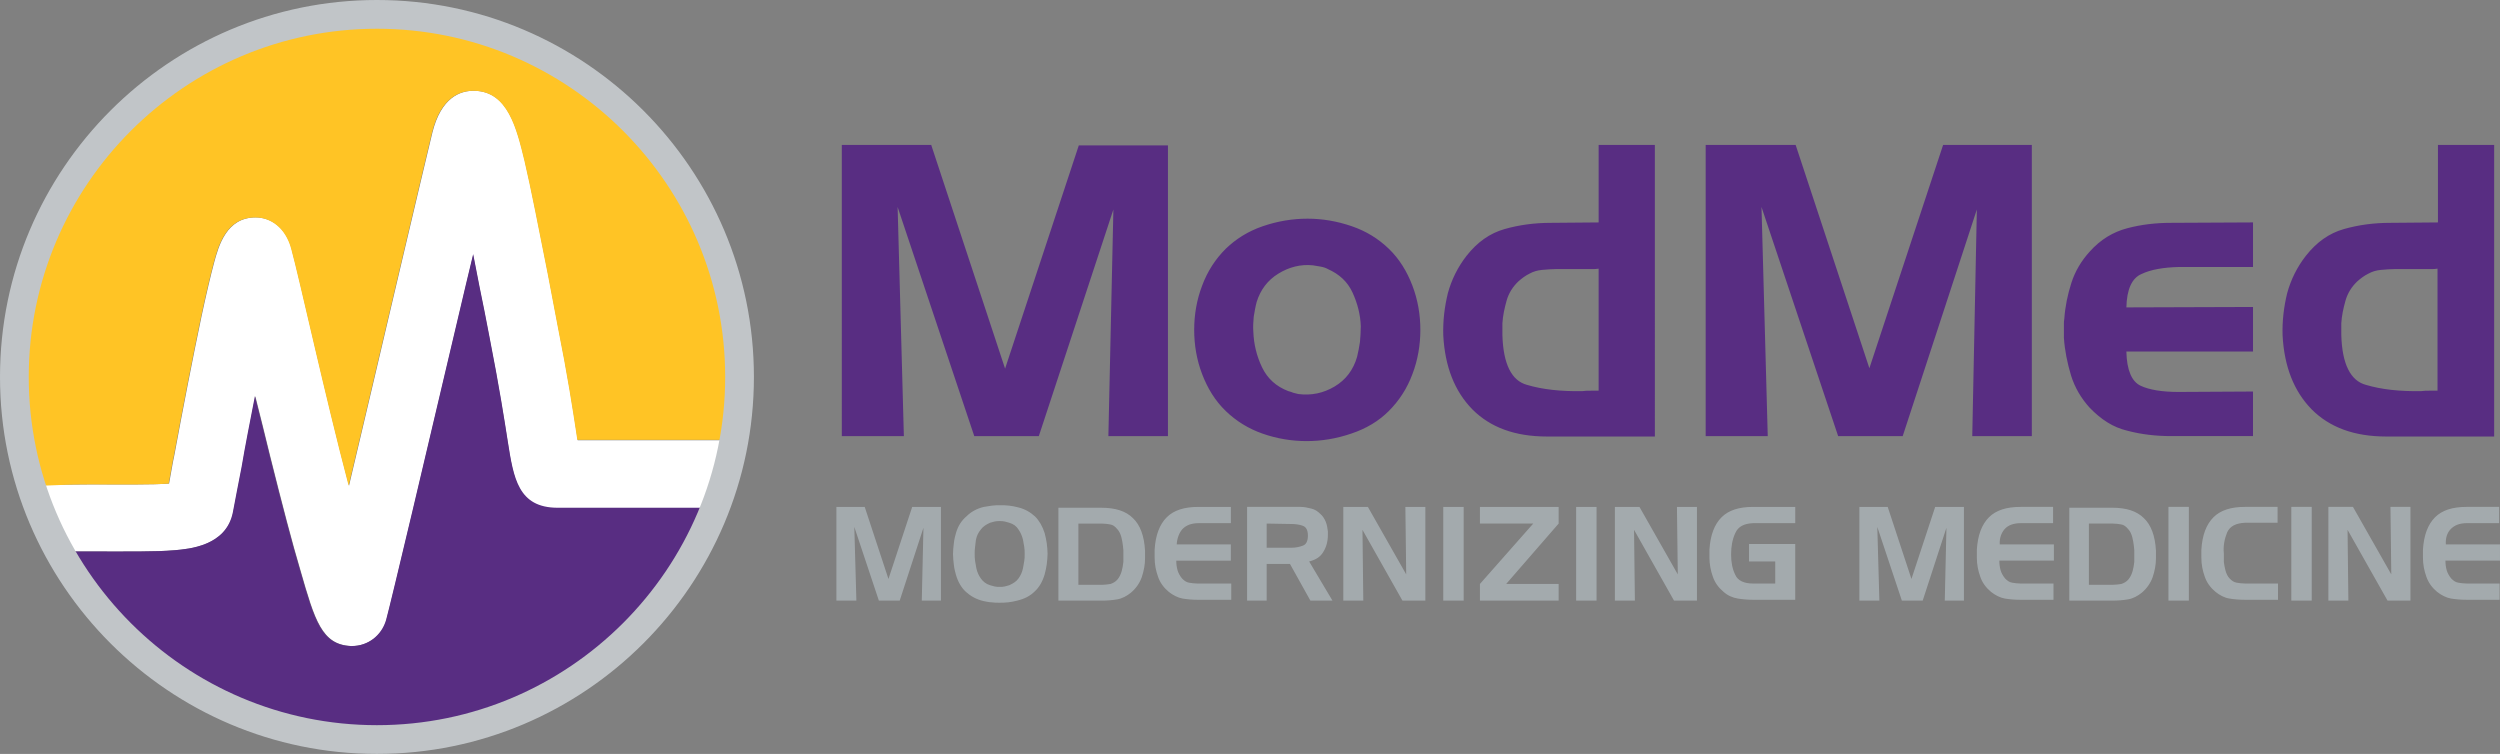 <svg xmlns="http://www.w3.org/2000/svg" id="layer" viewBox="0 0 600.2 181"><rect x="0" y="0" width="600.2" height="181" fill="#808080" stroke="none"/><path d="m84.6,155.1h-.3c-7-.3-8.7-6.2-12.1-18-2-6.7-4.4-15.9-7.3-27.5-1.2-4.9-2.4-9.8-3.6-14.5-1.2,6.2-2.4,12.2-3.2,17-.8,4-1.5,7.8-2.1,10.9-1.6,8.1-10.6,8.8-14,9.1-4.6.4-11,.3-20.7.3-3.7,0,.4,0-4.2,0l-7.3-16c4.7,0,7.9-.1,11.6-.1,8,0,15.2.1,19.2-.2.4-2.1.8-4.7,1.3-7,1.9-10.3,4.4-23.2,6.5-33.2,1.2-5.6,2.2-9.8,3-12.8,1.1-4.1,3-10.9,10-10.9,3.6,0,7.3,2.4,8.6,7.5,2,7.3,8.1,35.3,13.8,56.9,3.8-16,8.5-36.1,12.2-51.8,3.8-16.1,6.8-28.8,7.8-32.9,2.1-8.5,6.7-10.2,10.2-10.1,8,.2,10.1,9,12,16.8,1.6,6.8,3.4,16.2,5.6,27.2.7,3.8,1.5,7.9,2.3,12.1,2.5,12.5,3.7,20.5,4.5,25.7.1.7.2,1.4.3,2.1h34.8l-4.8,16.5h-34.8c-9.5,0-10.6-7.1-12-16-.8-5.1-2-12.9-4.4-25.1-.8-4.2-1.6-8.3-2.4-12.1-.5-2.5-1-5.2-1.5-7.7-.6,2.4-1.2,4.9-1.8,7.5-9.7,41.3-17.9,75.9-19.1,80.3-.9,3.4-4.3,6-8.1,6" fill="#fff"></path><path d="m133.9,121.9c-9.5,0-10.6-7.1-12-16-.8-5.1-2-12.9-4.4-25.1-.8-4.2-1.6-8.3-2.4-12.1-.5-2.5-1-5.2-1.5-7.7-.6,2.4-1.2,4.9-1.8,7.5-9.7,41.3-17.9,75.9-19.1,80.3-1.1,3.8-4.4,6.3-8.2,6.3h-.3c-7-.3-8.7-6.2-12.1-18-2-6.7-4.4-15.9-7.3-27.5-1.2-4.9-2.4-9.8-3.6-14.5-1.2,6.2-2.4,12.2-3.2,17-.8,4-1.5,7.8-2.1,10.9-1.6,8.1-10.6,8.8-14,9.1-4.6.4-11,.3-20.7.3-3.7,0,.4,0-4.2,0l-4.9-10.8c-.2.4-.1,1.1.4,2.2,2.1,5,4.7,9.8,7.8,14.3,3,4.5,6.5,8.6,10.3,12.5,3.8,3.8,8,7.3,12.5,10.3s9.3,5.6,14.3,7.8c5,2.1,10.3,3.8,15.8,4.9s11.2,1.7,17,1.7,11.5-.6,17-1.7,10.8-2.8,15.8-4.9,9.8-4.7,14.3-7.8c4.5-3,8.6-6.5,12.5-10.3,3.8-3.8,7.3-8,10.3-12.5s5.6-9.3,7.8-14.3c.3-.6.5-1.3.8-1.9h-34.8Z" fill="#582d82"></path><path d="m21.3,116.3c8,0,15.2.1,19.2-.2.4-2.1.8-4.7,1.3-7,1.9-10.3,4.4-23.2,6.5-33.2,1.2-5.6,2.2-9.8,3-12.8,1.1-4.1,3-10.9,10-10.9,3.6,0,7.2,2.4,8.6,7.5,2,7.3,8.1,35.3,13.8,56.9,3.8-16,8.5-36.1,12.2-51.8,3.8-16.1,6.8-28.8,7.8-32.9,2.1-8.5,6.7-10.2,10.2-10.1,8,.2,10.1,9,12,16.8,1.6,6.8,3.4,16.2,5.6,27.2.7,3.8,1.5,7.9,2.3,12.1,2.5,12.5,3.7,20.5,4.5,25.7.1.7.2,1.4.3,2h34.9c.8-4.8,1.3-9.7,1.3-14.7,0-46.5-37.7-84.2-84.2-84.2S6.4,44.4,6.4,90.9c0,9,1.4,17.6,4,25.7,4.3-.2,7.4-.3,10.9-.3" fill="#ffc425"></path><path d="m90.5,6.9C44.4,6.9,6.9,44.4,6.9,90.5s37.5,83.6,83.6,83.6,83.6-37.5,83.6-83.6S136.6,6.9,90.5,6.9m0,174.1C40.6,181,0,140.4,0,90.5S40.6,0,90.5,0s90.5,40.6,90.5,90.5-40.6,90.5-90.5,90.5" fill="#c1c5c8"></path><path d="m223.6,34.9l17.7,53.6,17.7-53.6h21.4v69.8h-14.3l1.2-54.4-17.9,54.4h-15.5l-18.4-55,1.5,55h-14.9V34.8h21.5v.1Zm85.7,59c-2.9-1.1-5-3-6.3-5.7s-2-5.6-2.1-8.6c-.1-1.2,0-2.4.1-3.6.2-1.2.4-2.4.7-3.5.9-2.9,2.6-5.2,5.2-6.8,2.6-1.6,5.4-2.3,8.3-2,.6.1,1.2.2,1.8.3.6.1,1.3.3,1.8.6,2.7,1.2,4.7,3,5.9,5.6,1.2,2.6,1.9,5.3,2,8.1,0,1.3-.1,2.6-.2,3.8-.2,1.3-.4,2.4-.7,3.6-.9,3.1-2.7,5.5-5.4,7.1-2.7,1.6-5.6,2.2-8.7,1.8-.4-.1-.8-.2-1.2-.3-.3-.1-.7-.3-1.2-.4h0Zm24.1,4.8c2.5-2.5,4.4-5.4,5.7-8.9,1.3-3.4,1.9-7,1.9-10.6s-.6-7.2-1.9-10.6-3.1-6.4-5.7-8.9c-2.5-2.4-5.4-4.2-8.9-5.4-3.5-1.2-7-1.8-10.6-1.8s-7.2.6-10.7,1.8c-3.5,1.2-6.4,3-8.9,5.4-2.5,2.5-4.4,5.4-5.7,8.9-1.3,3.4-1.9,7-1.9,10.6s.6,7.2,1.9,10.6,3.1,6.4,5.7,8.9c2.5,2.4,5.4,4.2,8.8,5.4,3.4,1.2,7,1.8,10.6,1.8s7.2-.6,10.7-1.8c3.6-1.2,6.6-3,9-5.4h0Zm50.5-4.9h-2c-.7,0-1.3,0-2,.1-5.2.1-9.6-.4-13.3-1.5-3.7-1-5.7-5-5.9-11.9v-2.9c.1-1.8.5-3.6,1-5.4s1.5-3.4,2.9-4.7c.8-.7,1.6-1.3,2.6-1.8.9-.5,1.9-.8,3-.9,1.2-.1,2.3-.2,3.4-.2h8.7c.5,0,1,0,1.5-.1v29.3h.1Zm13.4,10.9V34.8h-13.5v18.6l-11.5.1c-3.9,0-7.6.5-11.1,1.5s-6.5,3.1-9.1,6.4c-2.1,2.7-3.6,5.7-4.5,9-.8,3.3-1.2,6.6-1.1,10.1.4,7.5,2.7,13.4,7,17.8,4.3,4.3,10.2,6.5,17.9,6.5h25.9v-.1Zm12.2-69.8v69.8h14.9l-1.5-55,18.4,55h15.5l17.8-54.4-1.1,54.4h14.3V34.8h-21.3l-17.7,53.6-17.7-53.6h-21.6v.1Zm101.2,68.5c3.4.9,6.9,1.3,10.5,1.3h19.7v-10.7l-17.9.1c-3.9,0-7-.5-9.1-1.5s-3.3-3.7-3.4-8.2h30.4v-10.7l-30.4.1c.1-4.3,1.3-7,3.6-8,2.3-1.1,5.3-1.6,9-1.7h17.8v-10.7l-19.7.1c-3.6,0-7.1.4-10.5,1.3s-6.4,2.7-9,5.6c-2,2.2-3.5,4.7-4.4,7.5s-1.5,5.7-1.7,8.6c-.1.5-.1.9-.1,1.3v3.3c.2,3,.8,6,1.7,9,.9,2.9,2.4,5.5,4.5,7.8,2.7,2.8,5.6,4.7,9,5.5m74.6-9.6h-2c-.7,0-1.3,0-2,.1-5.2.1-9.6-.4-13.3-1.5-3.7-1-5.7-5-5.9-11.9v-2.9c.1-1.8.5-3.6,1-5.4s1.5-3.4,2.9-4.7c.8-.7,1.6-1.3,2.6-1.8.9-.5,1.9-.8,3-.9,1.2-.1,2.3-.2,3.4-.2h8.7c.5,0,1,0,1.5-.1v29.3h.1Zm13.5,10.9V34.8h-13.5v18.6l-11.5.1c-3.9,0-7.6.5-11.1,1.5s-6.5,3.1-9.1,6.4c-2.1,2.7-3.6,5.7-4.5,9-.8,3.3-1.2,6.6-1.1,10.1.4,7.5,2.7,13.4,7,17.8,4.3,4.3,10.2,6.5,17.9,6.5h25.9v-.1Z" fill="#582d82"></path><path d="m207.6,121.7l5.7,17.3,5.7-17.3h6.9v22.5h-4.6l.4-17.5-5.7,17.5h-5l-5.9-17.7.5,17.7h-4.8v-22.5h6.8Zm26.7,7.9c.2-1,.6-1.8,1.2-2.5.5-.7,1.3-1.2,2.2-1.6.4-.1.7-.2,1.1-.3.4-.1.8-.1,1.2-.1s.8,0,1.2.1c.4.1.8.2,1.1.3,1,.3,1.7.8,2.2,1.6.5.7.9,1.6,1.1,2.5.1.5.2,1.1.3,1.7.1.6.1,1.1.1,1.7s0,1.2-.1,1.7c-.1.6-.2,1.1-.3,1.7-.2,1-.6,1.8-1.1,2.5s-1.3,1.2-2.2,1.6c-.4.1-.7.2-1.1.3-.4.1-.8.1-1.2.1s-.8,0-1.2-.1c-.4-.1-.8-.2-1.1-.3-1-.3-1.7-.9-2.2-1.6s-.9-1.5-1.1-2.5c-.1-.5-.2-1.1-.3-1.7-.1-.6-.1-1.2-.1-1.7,0-.6,0-1.1.1-1.7s.1-1.2.2-1.7h0Zm-4.8-1.6c-.2.7-.4,1.5-.5,2.4s-.2,1.7-.2,2.6.1,1.7.2,2.6c.1.9.3,1.7.5,2.4.5,1.7,1.3,3.1,2.4,4.1s2.5,1.8,4.2,2.2c.6.1,1.3.3,1.9.3.6.1,1.3.1,1.9.1.7,0,1.4,0,2.2-.1.7-.1,1.4-.2,2.1-.4,1.7-.4,3.1-1.1,4.2-2.2,1.1-1,1.9-2.4,2.4-4.1.2-.8.4-1.6.5-2.4.1-.9.2-1.7.2-2.6,0-.8-.1-1.7-.2-2.5s-.3-1.6-.5-2.4c-.5-1.6-1.3-3-2.3-4-1.1-1-2.4-1.8-4.1-2.2-.7-.2-1.4-.3-2.1-.4s-1.4-.1-2.2-.1c-.7,0-1.3,0-2,.1s-1.3.2-1.9.3c-1.7.4-3.1,1.2-4.1,2.2-1.3,1.1-2.1,2.4-2.6,4.1h0Zm34.8-2.3h.2c.7,0,1.4.1,2,.2.7.1,1.2.5,1.7,1.1.5.5.8,1.2,1,1.9.2.7.3,1.4.4,2.2,0,.3.1.7.1,1v2.8c-.1.8-.2,1.5-.4,2.2-.2.7-.5,1.4-1,2s-1.1.9-1.7,1.1c-.7.1-1.3.2-2,.2h-5.7v-14.7h5.4Zm-10.2-4v22.5h10.4c1.3,0,2.5-.1,3.7-.3,1.2-.2,2.3-.8,3.3-1.6,1.2-1,2.1-2.3,2.6-3.7.5-1.5.8-3,.8-4.5v-1.9c-.2-3.6-1.2-6.2-2.9-7.8-1.7-1.7-4.2-2.5-7.6-2.5h-10.3v-.2Zm29.8,5.3c.9-.9,2.1-1.4,3.9-1.4h7.7v-3.9h-7.8c-3.4,0-5.9.8-7.6,2.5s-2.7,4.3-2.9,7.8v1.9c0,1.6.3,3.1.8,4.5.5,1.5,1.4,2.7,2.6,3.7,1,.8,2.2,1.4,3.3,1.6,1.2.2,2.4.3,3.7.3h8v-3.9h-8.1c-.7,0-1.4-.1-2-.2-.7-.1-1.2-.5-1.7-1-.5-.6-.9-1.3-1.1-2s-.3-1.5-.3-2.3h13.1v-3.9h-13c.1-1.5.6-2.8,1.4-3.7m25.9-1.2c1.1,0,2,.1,2.9.4s1.3,1.1,1.3,2.4-.4,2.1-1.2,2.4c-.8.3-1.7.5-2.7.5h-6v-5.8l5.7.1h0Zm-10.4-4.1v22.5h4.7v-8.8h5.6l4.9,8.8h5.3l-5.6-9.4c1.6-.4,2.7-1.1,3.4-2.3.7-1.1,1.1-2.5,1.1-4.1v-.8c-.1-.8-.2-1.5-.5-2.3-.3-.7-.7-1.4-1.3-1.9-.6-.6-1.3-1.1-2.2-1.3-.8-.2-1.7-.4-2.5-.4h-12.9Zm23.1,0v22.5h4.8l-.2-17,9.6,17h5.5v-22.5h-4.8l.2,16.2-9.2-16.2h-5.9Zm24,22.5h4.9v-22.5h-4.9v22.5Zm27.7-18.5v-4h-18.9v4h12.8l-12.8,14.5v4h18.9v-4h-12.6l12.6-14.5Zm4.2,18.5h4.9v-22.5h-4.9v22.5Zm9.3-22.5v22.5h4.8l-.2-17,9.6,17h5.5v-22.5h-4.8l.2,16.2-9.2-16.2h-5.9Zm32.2,13.1h6.3v5.3h-5.3c-2.2,0-3.7-.7-4.3-2.1-.7-1.4-1-3-1-4.9h0c0-1.9.3-3.6,1-5.1.7-1.6,2.1-2.3,4.3-2.4h10.1v-3.9h-10.1c-3.4,0-5.9.8-7.6,2.5s-2.7,4.3-2.9,7.8v1.9c0,1.5.3,3.1.8,4.5.5,1.5,1.4,2.7,2.6,3.7,1,.9,2.2,1.4,3.4,1.6s2.5.3,3.7.3h10.1v-13.4h-11.1v4.2Zm26.5-13.1v22.5h4.8l-.5-17.7,5.9,17.7h5l5.7-17.5-.4,17.5h4.6v-22.5h-6.9l-5.7,17.3-5.7-17.3h-6.8Zm34.9,5.3c.8-.9,2.1-1.4,3.9-1.4h7.7v-3.9h-7.8c-3.4,0-5.9.8-7.6,2.5s-2.7,4.3-2.9,7.8v1.9c0,1.6.3,3.1.8,4.5.5,1.5,1.4,2.7,2.6,3.7,1,.8,2.2,1.4,3.3,1.6,1.2.2,2.4.3,3.7.3h8v-3.9h-7.9c-.7,0-1.4-.1-2-.2-.7-.1-1.2-.5-1.7-1-.5-.6-.9-1.3-1.1-2s-.3-1.5-.3-2.3h13.1v-3.9h-13c-.1-1.5.4-2.8,1.2-3.7m25.7-1.3h.2c.7,0,1.4.1,2,.2.7.1,1.2.5,1.7,1.1.5.5.8,1.2,1,1.9.2.7.3,1.4.4,2.2,0,.3.1.7.1,1v2.8c-.1.8-.2,1.5-.4,2.2s-.5,1.4-1,2-1.1.9-1.7,1.1c-.7.1-1.3.2-2,.2h-5.8v-14.7h5.5Zm-10.2-4v22.5h10.4c1.3,0,2.5-.1,3.7-.3,1.2-.2,2.3-.8,3.3-1.6,1.2-1,2.1-2.3,2.6-3.7.5-1.5.8-3,.8-4.5v-1.9c-.2-3.6-1.2-6.2-2.9-7.8-1.7-1.7-4.2-2.5-7.6-2.5h-10.3v-.2Zm23.8,22.5h4.9v-22.5h-4.9v22.5Zm14.1-16.4c.7-1.5,2.1-2.2,4.4-2.3h7.7v-3.8h-7.8c-3.4,0-5.9.8-7.6,2.5-1.7,1.7-2.7,4.3-2.9,7.8v1.9c0,1.6.3,3.1.8,4.5.5,1.5,1.4,2.7,2.6,3.7,1,.8,2.1,1.4,3.3,1.6s2.4.3,3.7.3h8v-3.9h-7.9c-.7,0-1.4-.1-2-.2-.7-.1-1.2-.5-1.7-1s-.8-1.2-1-1.9c-.2-.7-.3-1.4-.4-2.1v-2c-.2-1.9.2-3.6.8-5.1m15.4,16.4h4.9v-22.5h-4.9v22.5Zm8.9-22.5v22.5h4.8l-.2-17,9.6,17h5.5v-22.5h-4.8l.2,16.2-9.2-16.2h-5.9Zm29.4,5.3c.9-.9,2.1-1.4,3.9-1.4h7.7v-3.9h-7.8c-3.4,0-5.9.8-7.6,2.5-1.7,1.7-2.7,4.3-2.9,7.8v1.9c0,1.6.3,3.1.8,4.5.5,1.5,1.4,2.7,2.6,3.7,1,.8,2.2,1.4,3.3,1.6,1.2.2,2.4.3,3.7.3h8v-3.9h-7.9c-.7,0-1.4-.1-2-.2-.7-.1-1.2-.5-1.7-1-.5-.6-.9-1.3-1.1-2-.2-.7-.3-1.5-.3-2.3h13.1v-3.9h-13c-.1-1.5.3-2.8,1.2-3.7" fill="#a3aaad"></path></svg>